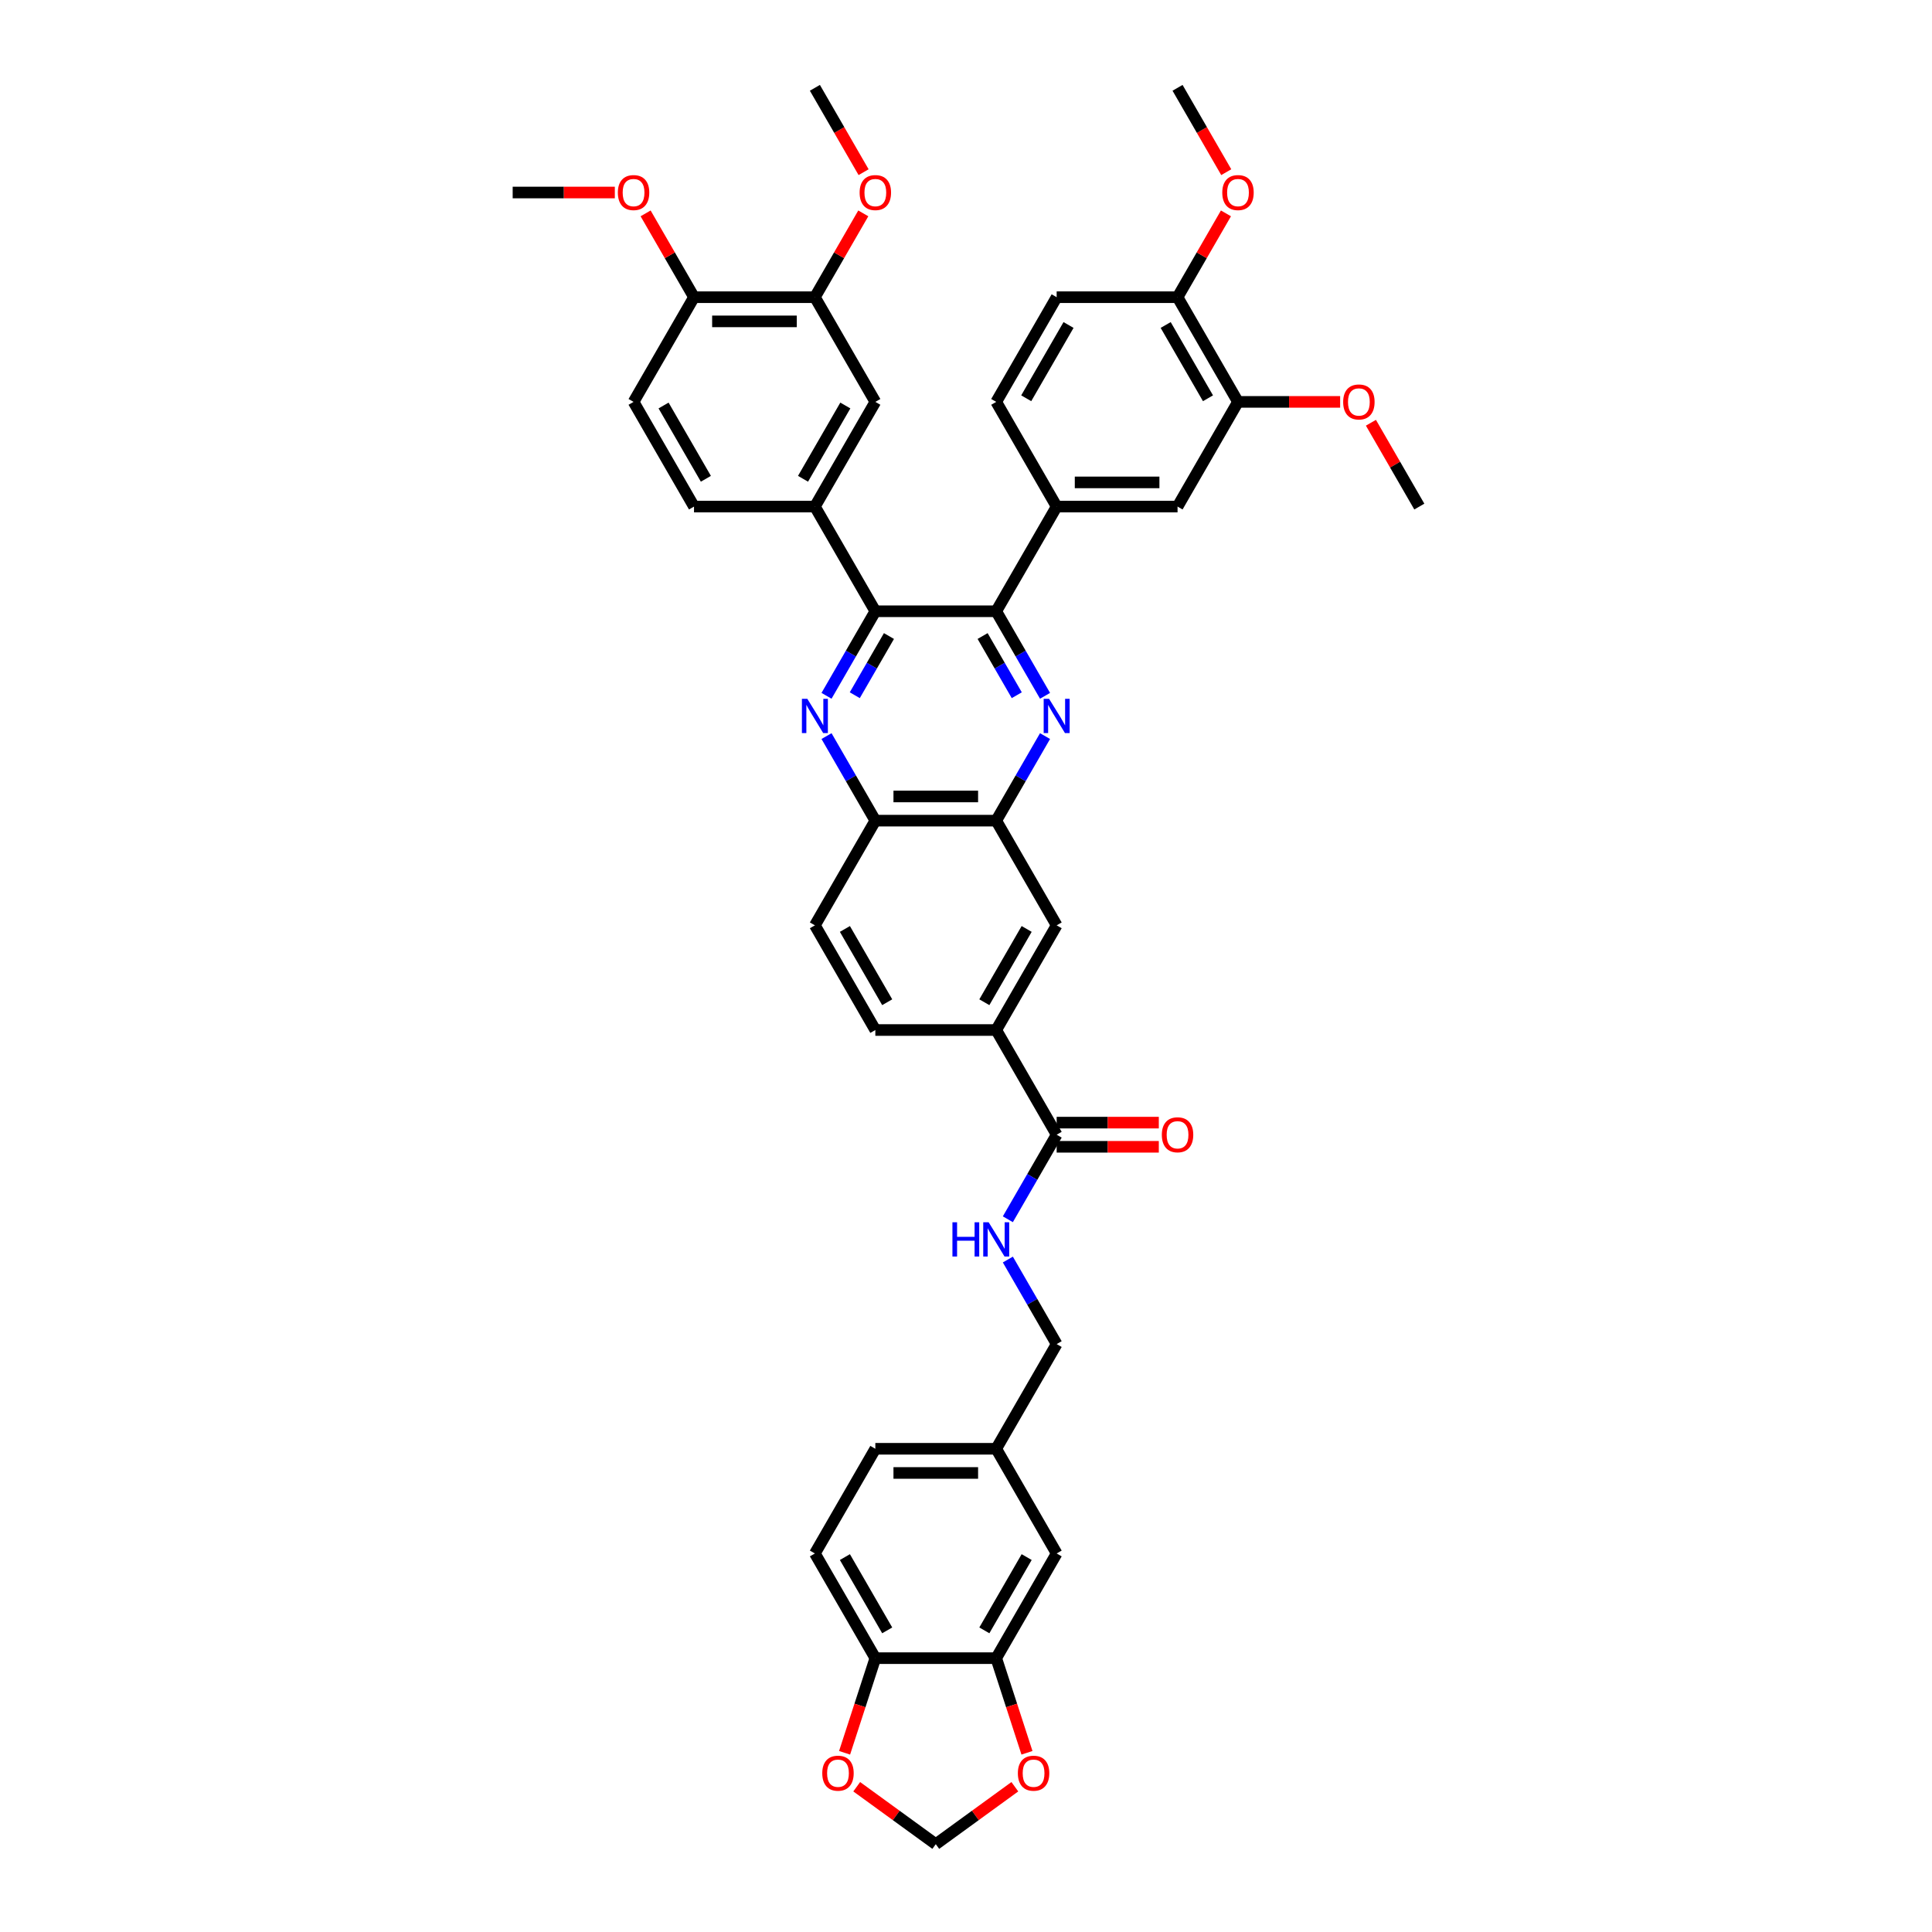<?xml version='1.0' encoding='iso-8859-1'?>
<svg version='1.1' baseProfile='full'
              xmlns='http://www.w3.org/2000/svg'
                      xmlns:rdkit='http://www.rdkit.org/xml'
                      xmlns:xlink='http://www.w3.org/1999/xlink'
                  xml:space='preserve'
width='1000px' height='1000px' viewBox='0 0 1000 1000'>
<!-- END OF HEADER -->
<rect style='opacity:1.0;fill:#FFFFFF;stroke:none' width='1000' height='1000' x='0' y='0'> </rect>
<path class='bond-1' d='M 540.909,360.153 L 528.276,338.271' style='fill:none;fill-rule:evenodd;stroke:#0000FF;stroke-width:6px;stroke-linecap:butt;stroke-linejoin:miter;stroke-opacity:1' />
<path class='bond-1' d='M 528.276,338.271 L 515.642,316.39' style='fill:none;fill-rule:evenodd;stroke:#000000;stroke-width:6px;stroke-linecap:butt;stroke-linejoin:miter;stroke-opacity:1' />
<path class='bond-1' d='M 526.282,359.845 L 517.438,344.528' style='fill:none;fill-rule:evenodd;stroke:#0000FF;stroke-width:6px;stroke-linecap:butt;stroke-linejoin:miter;stroke-opacity:1' />
<path class='bond-1' d='M 517.438,344.528 L 508.595,329.211' style='fill:none;fill-rule:evenodd;stroke:#000000;stroke-width:6px;stroke-linecap:butt;stroke-linejoin:miter;stroke-opacity:1' />
<path class='bond-3' d='M 540.909,381.001 L 528.276,402.882' style='fill:none;fill-rule:evenodd;stroke:#0000FF;stroke-width:6px;stroke-linecap:butt;stroke-linejoin:miter;stroke-opacity:1' />
<path class='bond-3' d='M 528.276,402.882 L 515.642,424.764' style='fill:none;fill-rule:evenodd;stroke:#000000;stroke-width:6px;stroke-linecap:butt;stroke-linejoin:miter;stroke-opacity:1' />
<path class='bond-0' d='M 427.806,381.001 L 440.439,402.882' style='fill:none;fill-rule:evenodd;stroke:#0000FF;stroke-width:6px;stroke-linecap:butt;stroke-linejoin:miter;stroke-opacity:1' />
<path class='bond-0' d='M 440.439,402.882 L 453.073,424.764' style='fill:none;fill-rule:evenodd;stroke:#000000;stroke-width:6px;stroke-linecap:butt;stroke-linejoin:miter;stroke-opacity:1' />
<path class='bond-42' d='M 427.806,360.153 L 440.439,338.271' style='fill:none;fill-rule:evenodd;stroke:#0000FF;stroke-width:6px;stroke-linecap:butt;stroke-linejoin:miter;stroke-opacity:1' />
<path class='bond-42' d='M 440.439,338.271 L 453.073,316.39' style='fill:none;fill-rule:evenodd;stroke:#000000;stroke-width:6px;stroke-linecap:butt;stroke-linejoin:miter;stroke-opacity:1' />
<path class='bond-42' d='M 442.433,359.845 L 451.277,344.528' style='fill:none;fill-rule:evenodd;stroke:#0000FF;stroke-width:6px;stroke-linecap:butt;stroke-linejoin:miter;stroke-opacity:1' />
<path class='bond-42' d='M 451.277,344.528 L 460.12,329.211' style='fill:none;fill-rule:evenodd;stroke:#000000;stroke-width:6px;stroke-linecap:butt;stroke-linejoin:miter;stroke-opacity:1' />
<path class='bond-2' d='M 515.642,316.39 L 453.073,316.39' style='fill:none;fill-rule:evenodd;stroke:#000000;stroke-width:6px;stroke-linecap:butt;stroke-linejoin:miter;stroke-opacity:1' />
<path class='bond-5' d='M 515.642,316.39 L 546.927,262.203' style='fill:none;fill-rule:evenodd;stroke:#000000;stroke-width:6px;stroke-linecap:butt;stroke-linejoin:miter;stroke-opacity:1' />
<path class='bond-4' d='M 453.073,316.39 L 421.788,262.203' style='fill:none;fill-rule:evenodd;stroke:#000000;stroke-width:6px;stroke-linecap:butt;stroke-linejoin:miter;stroke-opacity:1' />
<path class='bond-7' d='M 515.642,424.764 L 453.073,424.764' style='fill:none;fill-rule:evenodd;stroke:#000000;stroke-width:6px;stroke-linecap:butt;stroke-linejoin:miter;stroke-opacity:1' />
<path class='bond-7' d='M 506.257,412.25 L 462.458,412.25' style='fill:none;fill-rule:evenodd;stroke:#000000;stroke-width:6px;stroke-linecap:butt;stroke-linejoin:miter;stroke-opacity:1' />
<path class='bond-12' d='M 515.642,424.764 L 546.927,478.951' style='fill:none;fill-rule:evenodd;stroke:#000000;stroke-width:6px;stroke-linecap:butt;stroke-linejoin:miter;stroke-opacity:1' />
<path class='bond-10' d='M 421.788,262.203 L 453.073,208.016' style='fill:none;fill-rule:evenodd;stroke:#000000;stroke-width:6px;stroke-linecap:butt;stroke-linejoin:miter;stroke-opacity:1' />
<path class='bond-10' d='M 415.643,247.818 L 437.542,209.887' style='fill:none;fill-rule:evenodd;stroke:#000000;stroke-width:6px;stroke-linecap:butt;stroke-linejoin:miter;stroke-opacity:1' />
<path class='bond-23' d='M 421.788,262.203 L 359.218,262.203' style='fill:none;fill-rule:evenodd;stroke:#000000;stroke-width:6px;stroke-linecap:butt;stroke-linejoin:miter;stroke-opacity:1' />
<path class='bond-11' d='M 546.927,262.203 L 609.497,262.203' style='fill:none;fill-rule:evenodd;stroke:#000000;stroke-width:6px;stroke-linecap:butt;stroke-linejoin:miter;stroke-opacity:1' />
<path class='bond-11' d='M 556.313,249.689 L 600.112,249.689' style='fill:none;fill-rule:evenodd;stroke:#000000;stroke-width:6px;stroke-linecap:butt;stroke-linejoin:miter;stroke-opacity:1' />
<path class='bond-22' d='M 546.927,262.203 L 515.642,208.016' style='fill:none;fill-rule:evenodd;stroke:#000000;stroke-width:6px;stroke-linecap:butt;stroke-linejoin:miter;stroke-opacity:1' />
<path class='bond-6' d='M 546.927,587.325 L 515.642,533.138' style='fill:none;fill-rule:evenodd;stroke:#000000;stroke-width:6px;stroke-linecap:butt;stroke-linejoin:miter;stroke-opacity:1' />
<path class='bond-13' d='M 546.927,587.325 L 534.294,609.207' style='fill:none;fill-rule:evenodd;stroke:#000000;stroke-width:6px;stroke-linecap:butt;stroke-linejoin:miter;stroke-opacity:1' />
<path class='bond-13' d='M 534.294,609.207 L 521.661,631.088' style='fill:none;fill-rule:evenodd;stroke:#0000FF;stroke-width:6px;stroke-linecap:butt;stroke-linejoin:miter;stroke-opacity:1' />
<path class='bond-25' d='M 546.927,593.582 L 573.363,593.582' style='fill:none;fill-rule:evenodd;stroke:#000000;stroke-width:6px;stroke-linecap:butt;stroke-linejoin:miter;stroke-opacity:1' />
<path class='bond-25' d='M 573.363,593.582 L 599.799,593.582' style='fill:none;fill-rule:evenodd;stroke:#FF0000;stroke-width:6px;stroke-linecap:butt;stroke-linejoin:miter;stroke-opacity:1' />
<path class='bond-25' d='M 546.927,581.068 L 573.363,581.068' style='fill:none;fill-rule:evenodd;stroke:#000000;stroke-width:6px;stroke-linecap:butt;stroke-linejoin:miter;stroke-opacity:1' />
<path class='bond-25' d='M 573.363,581.068 L 599.799,581.068' style='fill:none;fill-rule:evenodd;stroke:#FF0000;stroke-width:6px;stroke-linecap:butt;stroke-linejoin:miter;stroke-opacity:1' />
<path class='bond-27' d='M 453.073,424.764 L 421.788,478.951' style='fill:none;fill-rule:evenodd;stroke:#000000;stroke-width:6px;stroke-linecap:butt;stroke-linejoin:miter;stroke-opacity:1' />
<path class='bond-8' d='M 515.642,533.138 L 546.927,478.951' style='fill:none;fill-rule:evenodd;stroke:#000000;stroke-width:6px;stroke-linecap:butt;stroke-linejoin:miter;stroke-opacity:1' />
<path class='bond-8' d='M 509.498,518.753 L 531.397,480.822' style='fill:none;fill-rule:evenodd;stroke:#000000;stroke-width:6px;stroke-linecap:butt;stroke-linejoin:miter;stroke-opacity:1' />
<path class='bond-26' d='M 515.642,533.138 L 453.073,533.138' style='fill:none;fill-rule:evenodd;stroke:#000000;stroke-width:6px;stroke-linecap:butt;stroke-linejoin:miter;stroke-opacity:1' />
<path class='bond-9' d='M 515.642,858.26 L 546.927,804.073' style='fill:none;fill-rule:evenodd;stroke:#000000;stroke-width:6px;stroke-linecap:butt;stroke-linejoin:miter;stroke-opacity:1' />
<path class='bond-9' d='M 509.498,843.875 L 531.397,805.944' style='fill:none;fill-rule:evenodd;stroke:#000000;stroke-width:6px;stroke-linecap:butt;stroke-linejoin:miter;stroke-opacity:1' />
<path class='bond-17' d='M 515.642,858.26 L 523.6,882.752' style='fill:none;fill-rule:evenodd;stroke:#000000;stroke-width:6px;stroke-linecap:butt;stroke-linejoin:miter;stroke-opacity:1' />
<path class='bond-17' d='M 523.6,882.752 L 531.558,907.244' style='fill:none;fill-rule:evenodd;stroke:#FF0000;stroke-width:6px;stroke-linecap:butt;stroke-linejoin:miter;stroke-opacity:1' />
<path class='bond-46' d='M 515.642,858.26 L 453.073,858.26' style='fill:none;fill-rule:evenodd;stroke:#000000;stroke-width:6px;stroke-linecap:butt;stroke-linejoin:miter;stroke-opacity:1' />
<path class='bond-15' d='M 453.073,208.016 L 421.788,153.829' style='fill:none;fill-rule:evenodd;stroke:#000000;stroke-width:6px;stroke-linecap:butt;stroke-linejoin:miter;stroke-opacity:1' />
<path class='bond-14' d='M 609.497,262.203 L 640.782,208.016' style='fill:none;fill-rule:evenodd;stroke:#000000;stroke-width:6px;stroke-linecap:butt;stroke-linejoin:miter;stroke-opacity:1' />
<path class='bond-32' d='M 521.661,651.936 L 534.294,673.818' style='fill:none;fill-rule:evenodd;stroke:#0000FF;stroke-width:6px;stroke-linecap:butt;stroke-linejoin:miter;stroke-opacity:1' />
<path class='bond-32' d='M 534.294,673.818 L 546.927,695.699' style='fill:none;fill-rule:evenodd;stroke:#000000;stroke-width:6px;stroke-linecap:butt;stroke-linejoin:miter;stroke-opacity:1' />
<path class='bond-35' d='M 640.782,208.016 L 667.218,208.016' style='fill:none;fill-rule:evenodd;stroke:#000000;stroke-width:6px;stroke-linecap:butt;stroke-linejoin:miter;stroke-opacity:1' />
<path class='bond-35' d='M 667.218,208.016 L 693.654,208.016' style='fill:none;fill-rule:evenodd;stroke:#FF0000;stroke-width:6px;stroke-linecap:butt;stroke-linejoin:miter;stroke-opacity:1' />
<path class='bond-44' d='M 640.782,208.016 L 609.497,153.829' style='fill:none;fill-rule:evenodd;stroke:#000000;stroke-width:6px;stroke-linecap:butt;stroke-linejoin:miter;stroke-opacity:1' />
<path class='bond-44' d='M 625.252,206.145 L 603.353,168.214' style='fill:none;fill-rule:evenodd;stroke:#000000;stroke-width:6px;stroke-linecap:butt;stroke-linejoin:miter;stroke-opacity:1' />
<path class='bond-34' d='M 421.788,153.829 L 434.313,132.135' style='fill:none;fill-rule:evenodd;stroke:#000000;stroke-width:6px;stroke-linecap:butt;stroke-linejoin:miter;stroke-opacity:1' />
<path class='bond-34' d='M 434.313,132.135 L 446.838,110.441' style='fill:none;fill-rule:evenodd;stroke:#FF0000;stroke-width:6px;stroke-linecap:butt;stroke-linejoin:miter;stroke-opacity:1' />
<path class='bond-45' d='M 421.788,153.829 L 359.218,153.829' style='fill:none;fill-rule:evenodd;stroke:#000000;stroke-width:6px;stroke-linecap:butt;stroke-linejoin:miter;stroke-opacity:1' />
<path class='bond-45' d='M 412.402,166.343 L 368.603,166.343' style='fill:none;fill-rule:evenodd;stroke:#000000;stroke-width:6px;stroke-linecap:butt;stroke-linejoin:miter;stroke-opacity:1' />
<path class='bond-16' d='M 453.073,858.26 L 421.788,804.073' style='fill:none;fill-rule:evenodd;stroke:#000000;stroke-width:6px;stroke-linecap:butt;stroke-linejoin:miter;stroke-opacity:1' />
<path class='bond-16' d='M 459.217,843.875 L 437.318,805.944' style='fill:none;fill-rule:evenodd;stroke:#000000;stroke-width:6px;stroke-linecap:butt;stroke-linejoin:miter;stroke-opacity:1' />
<path class='bond-18' d='M 453.073,858.26 L 445.115,882.752' style='fill:none;fill-rule:evenodd;stroke:#000000;stroke-width:6px;stroke-linecap:butt;stroke-linejoin:miter;stroke-opacity:1' />
<path class='bond-18' d='M 445.115,882.752 L 437.157,907.244' style='fill:none;fill-rule:evenodd;stroke:#FF0000;stroke-width:6px;stroke-linecap:butt;stroke-linejoin:miter;stroke-opacity:1' />
<path class='bond-19' d='M 525.279,924.814 L 504.818,939.68' style='fill:none;fill-rule:evenodd;stroke:#FF0000;stroke-width:6px;stroke-linecap:butt;stroke-linejoin:miter;stroke-opacity:1' />
<path class='bond-19' d='M 504.818,939.68 L 484.358,954.545' style='fill:none;fill-rule:evenodd;stroke:#000000;stroke-width:6px;stroke-linecap:butt;stroke-linejoin:miter;stroke-opacity:1' />
<path class='bond-47' d='M 443.436,924.814 L 463.897,939.68' style='fill:none;fill-rule:evenodd;stroke:#FF0000;stroke-width:6px;stroke-linecap:butt;stroke-linejoin:miter;stroke-opacity:1' />
<path class='bond-47' d='M 463.897,939.68 L 484.358,954.545' style='fill:none;fill-rule:evenodd;stroke:#000000;stroke-width:6px;stroke-linecap:butt;stroke-linejoin:miter;stroke-opacity:1' />
<path class='bond-20' d='M 359.218,153.829 L 327.933,208.016' style='fill:none;fill-rule:evenodd;stroke:#000000;stroke-width:6px;stroke-linecap:butt;stroke-linejoin:miter;stroke-opacity:1' />
<path class='bond-36' d='M 359.218,153.829 L 346.693,132.135' style='fill:none;fill-rule:evenodd;stroke:#000000;stroke-width:6px;stroke-linecap:butt;stroke-linejoin:miter;stroke-opacity:1' />
<path class='bond-36' d='M 346.693,132.135 L 334.168,110.441' style='fill:none;fill-rule:evenodd;stroke:#FF0000;stroke-width:6px;stroke-linecap:butt;stroke-linejoin:miter;stroke-opacity:1' />
<path class='bond-21' d='M 609.497,153.829 L 546.927,153.829' style='fill:none;fill-rule:evenodd;stroke:#000000;stroke-width:6px;stroke-linecap:butt;stroke-linejoin:miter;stroke-opacity:1' />
<path class='bond-37' d='M 609.497,153.829 L 622.022,132.135' style='fill:none;fill-rule:evenodd;stroke:#000000;stroke-width:6px;stroke-linecap:butt;stroke-linejoin:miter;stroke-opacity:1' />
<path class='bond-37' d='M 622.022,132.135 L 634.547,110.441' style='fill:none;fill-rule:evenodd;stroke:#FF0000;stroke-width:6px;stroke-linecap:butt;stroke-linejoin:miter;stroke-opacity:1' />
<path class='bond-28' d='M 515.642,208.016 L 546.927,153.829' style='fill:none;fill-rule:evenodd;stroke:#000000;stroke-width:6px;stroke-linecap:butt;stroke-linejoin:miter;stroke-opacity:1' />
<path class='bond-28' d='M 531.173,206.145 L 553.072,168.214' style='fill:none;fill-rule:evenodd;stroke:#000000;stroke-width:6px;stroke-linecap:butt;stroke-linejoin:miter;stroke-opacity:1' />
<path class='bond-29' d='M 359.218,262.203 L 327.933,208.016' style='fill:none;fill-rule:evenodd;stroke:#000000;stroke-width:6px;stroke-linecap:butt;stroke-linejoin:miter;stroke-opacity:1' />
<path class='bond-29' d='M 365.363,247.818 L 343.463,209.887' style='fill:none;fill-rule:evenodd;stroke:#000000;stroke-width:6px;stroke-linecap:butt;stroke-linejoin:miter;stroke-opacity:1' />
<path class='bond-24' d='M 546.927,804.073 L 515.642,749.886' style='fill:none;fill-rule:evenodd;stroke:#000000;stroke-width:6px;stroke-linecap:butt;stroke-linejoin:miter;stroke-opacity:1' />
<path class='bond-43' d='M 453.073,533.138 L 421.788,478.951' style='fill:none;fill-rule:evenodd;stroke:#000000;stroke-width:6px;stroke-linecap:butt;stroke-linejoin:miter;stroke-opacity:1' />
<path class='bond-43' d='M 459.217,518.753 L 437.318,480.822' style='fill:none;fill-rule:evenodd;stroke:#000000;stroke-width:6px;stroke-linecap:butt;stroke-linejoin:miter;stroke-opacity:1' />
<path class='bond-30' d='M 421.788,804.073 L 453.073,749.886' style='fill:none;fill-rule:evenodd;stroke:#000000;stroke-width:6px;stroke-linecap:butt;stroke-linejoin:miter;stroke-opacity:1' />
<path class='bond-31' d='M 515.642,749.886 L 546.927,695.699' style='fill:none;fill-rule:evenodd;stroke:#000000;stroke-width:6px;stroke-linecap:butt;stroke-linejoin:miter;stroke-opacity:1' />
<path class='bond-33' d='M 515.642,749.886 L 453.073,749.886' style='fill:none;fill-rule:evenodd;stroke:#000000;stroke-width:6px;stroke-linecap:butt;stroke-linejoin:miter;stroke-opacity:1' />
<path class='bond-33' d='M 506.257,762.4 L 462.458,762.4' style='fill:none;fill-rule:evenodd;stroke:#000000;stroke-width:6px;stroke-linecap:butt;stroke-linejoin:miter;stroke-opacity:1' />
<path class='bond-38' d='M 446.996,89.117 L 434.392,67.286' style='fill:none;fill-rule:evenodd;stroke:#FF0000;stroke-width:6px;stroke-linecap:butt;stroke-linejoin:miter;stroke-opacity:1' />
<path class='bond-38' d='M 434.392,67.286 L 421.788,45.455' style='fill:none;fill-rule:evenodd;stroke:#000000;stroke-width:6px;stroke-linecap:butt;stroke-linejoin:miter;stroke-opacity:1' />
<path class='bond-39' d='M 709.587,218.815 L 722.112,240.509' style='fill:none;fill-rule:evenodd;stroke:#FF0000;stroke-width:6px;stroke-linecap:butt;stroke-linejoin:miter;stroke-opacity:1' />
<path class='bond-39' d='M 722.112,240.509 L 734.637,262.203' style='fill:none;fill-rule:evenodd;stroke:#000000;stroke-width:6px;stroke-linecap:butt;stroke-linejoin:miter;stroke-opacity:1' />
<path class='bond-40' d='M 318.235,99.642 L 291.799,99.642' style='fill:none;fill-rule:evenodd;stroke:#FF0000;stroke-width:6px;stroke-linecap:butt;stroke-linejoin:miter;stroke-opacity:1' />
<path class='bond-40' d='M 291.799,99.642 L 265.363,99.642' style='fill:none;fill-rule:evenodd;stroke:#000000;stroke-width:6px;stroke-linecap:butt;stroke-linejoin:miter;stroke-opacity:1' />
<path class='bond-41' d='M 634.706,89.117 L 622.102,67.286' style='fill:none;fill-rule:evenodd;stroke:#FF0000;stroke-width:6px;stroke-linecap:butt;stroke-linejoin:miter;stroke-opacity:1' />
<path class='bond-41' d='M 622.102,67.286 L 609.497,45.455' style='fill:none;fill-rule:evenodd;stroke:#000000;stroke-width:6px;stroke-linecap:butt;stroke-linejoin:miter;stroke-opacity:1' />
<path  class='atom-0' d='M 543.01 361.717
L 548.817 371.102
Q 549.393 372.029, 550.319 373.705
Q 551.245 375.382, 551.295 375.482
L 551.295 361.717
L 553.647 361.717
L 553.647 379.437
L 551.22 379.437
L 544.988 369.175
Q 544.262 367.974, 543.486 366.597
Q 542.735 365.221, 542.51 364.795
L 542.51 379.437
L 540.207 379.437
L 540.207 361.717
L 543.01 361.717
' fill='#0000FF'/>
<path  class='atom-1' d='M 417.871 361.717
L 423.677 371.102
Q 424.253 372.029, 425.179 373.705
Q 426.105 375.382, 426.155 375.482
L 426.155 361.717
L 428.508 361.717
L 428.508 379.437
L 426.08 379.437
L 419.848 369.175
Q 419.122 367.974, 418.346 366.597
Q 417.596 365.221, 417.37 364.795
L 417.37 379.437
L 415.068 379.437
L 415.068 361.717
L 417.871 361.717
' fill='#0000FF'/>
<path  class='atom-14' d='M 492.98 632.652
L 495.382 632.652
L 495.382 640.186
L 504.442 640.186
L 504.442 632.652
L 506.845 632.652
L 506.845 650.372
L 504.442 650.372
L 504.442 642.188
L 495.382 642.188
L 495.382 650.372
L 492.98 650.372
L 492.98 632.652
' fill='#0000FF'/>
<path  class='atom-14' d='M 511.726 632.652
L 517.532 642.038
Q 518.108 642.964, 519.034 644.641
Q 519.96 646.318, 520.01 646.418
L 520.01 632.652
L 522.362 632.652
L 522.362 650.372
L 519.935 650.372
L 513.703 640.111
Q 512.977 638.909, 512.201 637.533
Q 511.45 636.156, 511.225 635.731
L 511.225 650.372
L 508.922 650.372
L 508.922 632.652
L 511.726 632.652
' fill='#0000FF'/>
<path  class='atom-18' d='M 526.844 917.818
Q 526.844 913.563, 528.946 911.185
Q 531.048 908.808, 534.978 908.808
Q 538.907 908.808, 541.009 911.185
Q 543.112 913.563, 543.112 917.818
Q 543.112 922.123, 540.984 924.575
Q 538.857 927.003, 534.978 927.003
Q 531.073 927.003, 528.946 924.575
Q 526.844 922.148, 526.844 917.818
M 534.978 925.001
Q 537.681 925.001, 539.132 923.199
Q 540.609 921.372, 540.609 917.818
Q 540.609 914.339, 539.132 912.587
Q 537.681 910.81, 534.978 910.81
Q 532.275 910.81, 530.798 912.562
Q 529.346 914.314, 529.346 917.818
Q 529.346 921.397, 530.798 923.199
Q 532.275 925.001, 534.978 925.001
' fill='#FF0000'/>
<path  class='atom-19' d='M 425.603 917.818
Q 425.603 913.563, 427.706 911.185
Q 429.808 908.808, 433.737 908.808
Q 437.667 908.808, 439.769 911.185
Q 441.872 913.563, 441.872 917.818
Q 441.872 922.123, 439.744 924.575
Q 437.617 927.003, 433.737 927.003
Q 429.833 927.003, 427.706 924.575
Q 425.603 922.148, 425.603 917.818
M 433.737 925.001
Q 436.441 925.001, 437.892 923.199
Q 439.369 921.372, 439.369 917.818
Q 439.369 914.339, 437.892 912.587
Q 436.441 910.81, 433.737 910.81
Q 431.034 910.81, 429.558 912.562
Q 428.106 914.314, 428.106 917.818
Q 428.106 921.397, 429.558 923.199
Q 431.034 925.001, 433.737 925.001
' fill='#FF0000'/>
<path  class='atom-26' d='M 601.363 587.375
Q 601.363 583.12, 603.465 580.743
Q 605.568 578.365, 609.497 578.365
Q 613.427 578.365, 615.529 580.743
Q 617.631 583.12, 617.631 587.375
Q 617.631 591.68, 615.504 594.133
Q 613.377 596.56, 609.497 596.56
Q 605.593 596.56, 603.465 594.133
Q 601.363 591.705, 601.363 587.375
M 609.497 594.558
Q 612.2 594.558, 613.652 592.756
Q 615.128 590.929, 615.128 587.375
Q 615.128 583.896, 613.652 582.144
Q 612.2 580.367, 609.497 580.367
Q 606.794 580.367, 605.318 582.119
Q 603.866 583.871, 603.866 587.375
Q 603.866 590.954, 605.318 592.756
Q 606.794 594.558, 609.497 594.558
' fill='#FF0000'/>
<path  class='atom-35' d='M 444.939 99.692
Q 444.939 95.437, 447.041 93.059
Q 449.143 90.682, 453.073 90.682
Q 457.002 90.682, 459.104 93.059
Q 461.207 95.437, 461.207 99.692
Q 461.207 103.996, 459.079 106.449
Q 456.952 108.877, 453.073 108.877
Q 449.168 108.877, 447.041 106.449
Q 444.939 104.021, 444.939 99.692
M 453.073 106.875
Q 455.776 106.875, 457.227 105.073
Q 458.704 103.246, 458.704 99.692
Q 458.704 96.213, 457.227 94.461
Q 455.776 92.684, 453.073 92.684
Q 450.37 92.684, 448.893 94.436
Q 447.441 96.188, 447.441 99.692
Q 447.441 103.271, 448.893 105.073
Q 450.37 106.875, 453.073 106.875
' fill='#FF0000'/>
<path  class='atom-36' d='M 695.218 208.066
Q 695.218 203.811, 697.32 201.433
Q 699.423 199.056, 703.352 199.056
Q 707.281 199.056, 709.384 201.433
Q 711.486 203.811, 711.486 208.066
Q 711.486 212.371, 709.359 214.823
Q 707.231 217.251, 703.352 217.251
Q 699.448 217.251, 697.32 214.823
Q 695.218 212.396, 695.218 208.066
M 703.352 215.249
Q 706.055 215.249, 707.507 213.447
Q 708.983 211.62, 708.983 208.066
Q 708.983 204.587, 707.507 202.835
Q 706.055 201.058, 703.352 201.058
Q 700.649 201.058, 699.172 202.81
Q 697.721 204.562, 697.721 208.066
Q 697.721 211.645, 699.172 213.447
Q 700.649 215.249, 703.352 215.249
' fill='#FF0000'/>
<path  class='atom-37' d='M 319.799 99.692
Q 319.799 95.437, 321.901 93.059
Q 324.004 90.682, 327.933 90.682
Q 331.862 90.682, 333.965 93.059
Q 336.067 95.437, 336.067 99.692
Q 336.067 103.996, 333.94 106.449
Q 331.812 108.877, 327.933 108.877
Q 324.029 108.877, 321.901 106.449
Q 319.799 104.021, 319.799 99.692
M 327.933 106.875
Q 330.636 106.875, 332.088 105.073
Q 333.564 103.246, 333.564 99.692
Q 333.564 96.213, 332.088 94.461
Q 330.636 92.684, 327.933 92.684
Q 325.23 92.684, 323.753 94.436
Q 322.302 96.188, 322.302 99.692
Q 322.302 103.271, 323.753 105.073
Q 325.23 106.875, 327.933 106.875
' fill='#FF0000'/>
<path  class='atom-38' d='M 632.648 99.692
Q 632.648 95.437, 634.75 93.059
Q 636.853 90.682, 640.782 90.682
Q 644.711 90.682, 646.814 93.059
Q 648.916 95.437, 648.916 99.692
Q 648.916 103.996, 646.789 106.449
Q 644.661 108.877, 640.782 108.877
Q 636.878 108.877, 634.75 106.449
Q 632.648 104.021, 632.648 99.692
M 640.782 106.875
Q 643.485 106.875, 644.937 105.073
Q 646.413 103.246, 646.413 99.692
Q 646.413 96.213, 644.937 94.461
Q 643.485 92.684, 640.782 92.684
Q 638.079 92.684, 636.602 94.436
Q 635.151 96.188, 635.151 99.692
Q 635.151 103.271, 636.602 105.073
Q 638.079 106.875, 640.782 106.875
' fill='#FF0000'/>
</svg>
